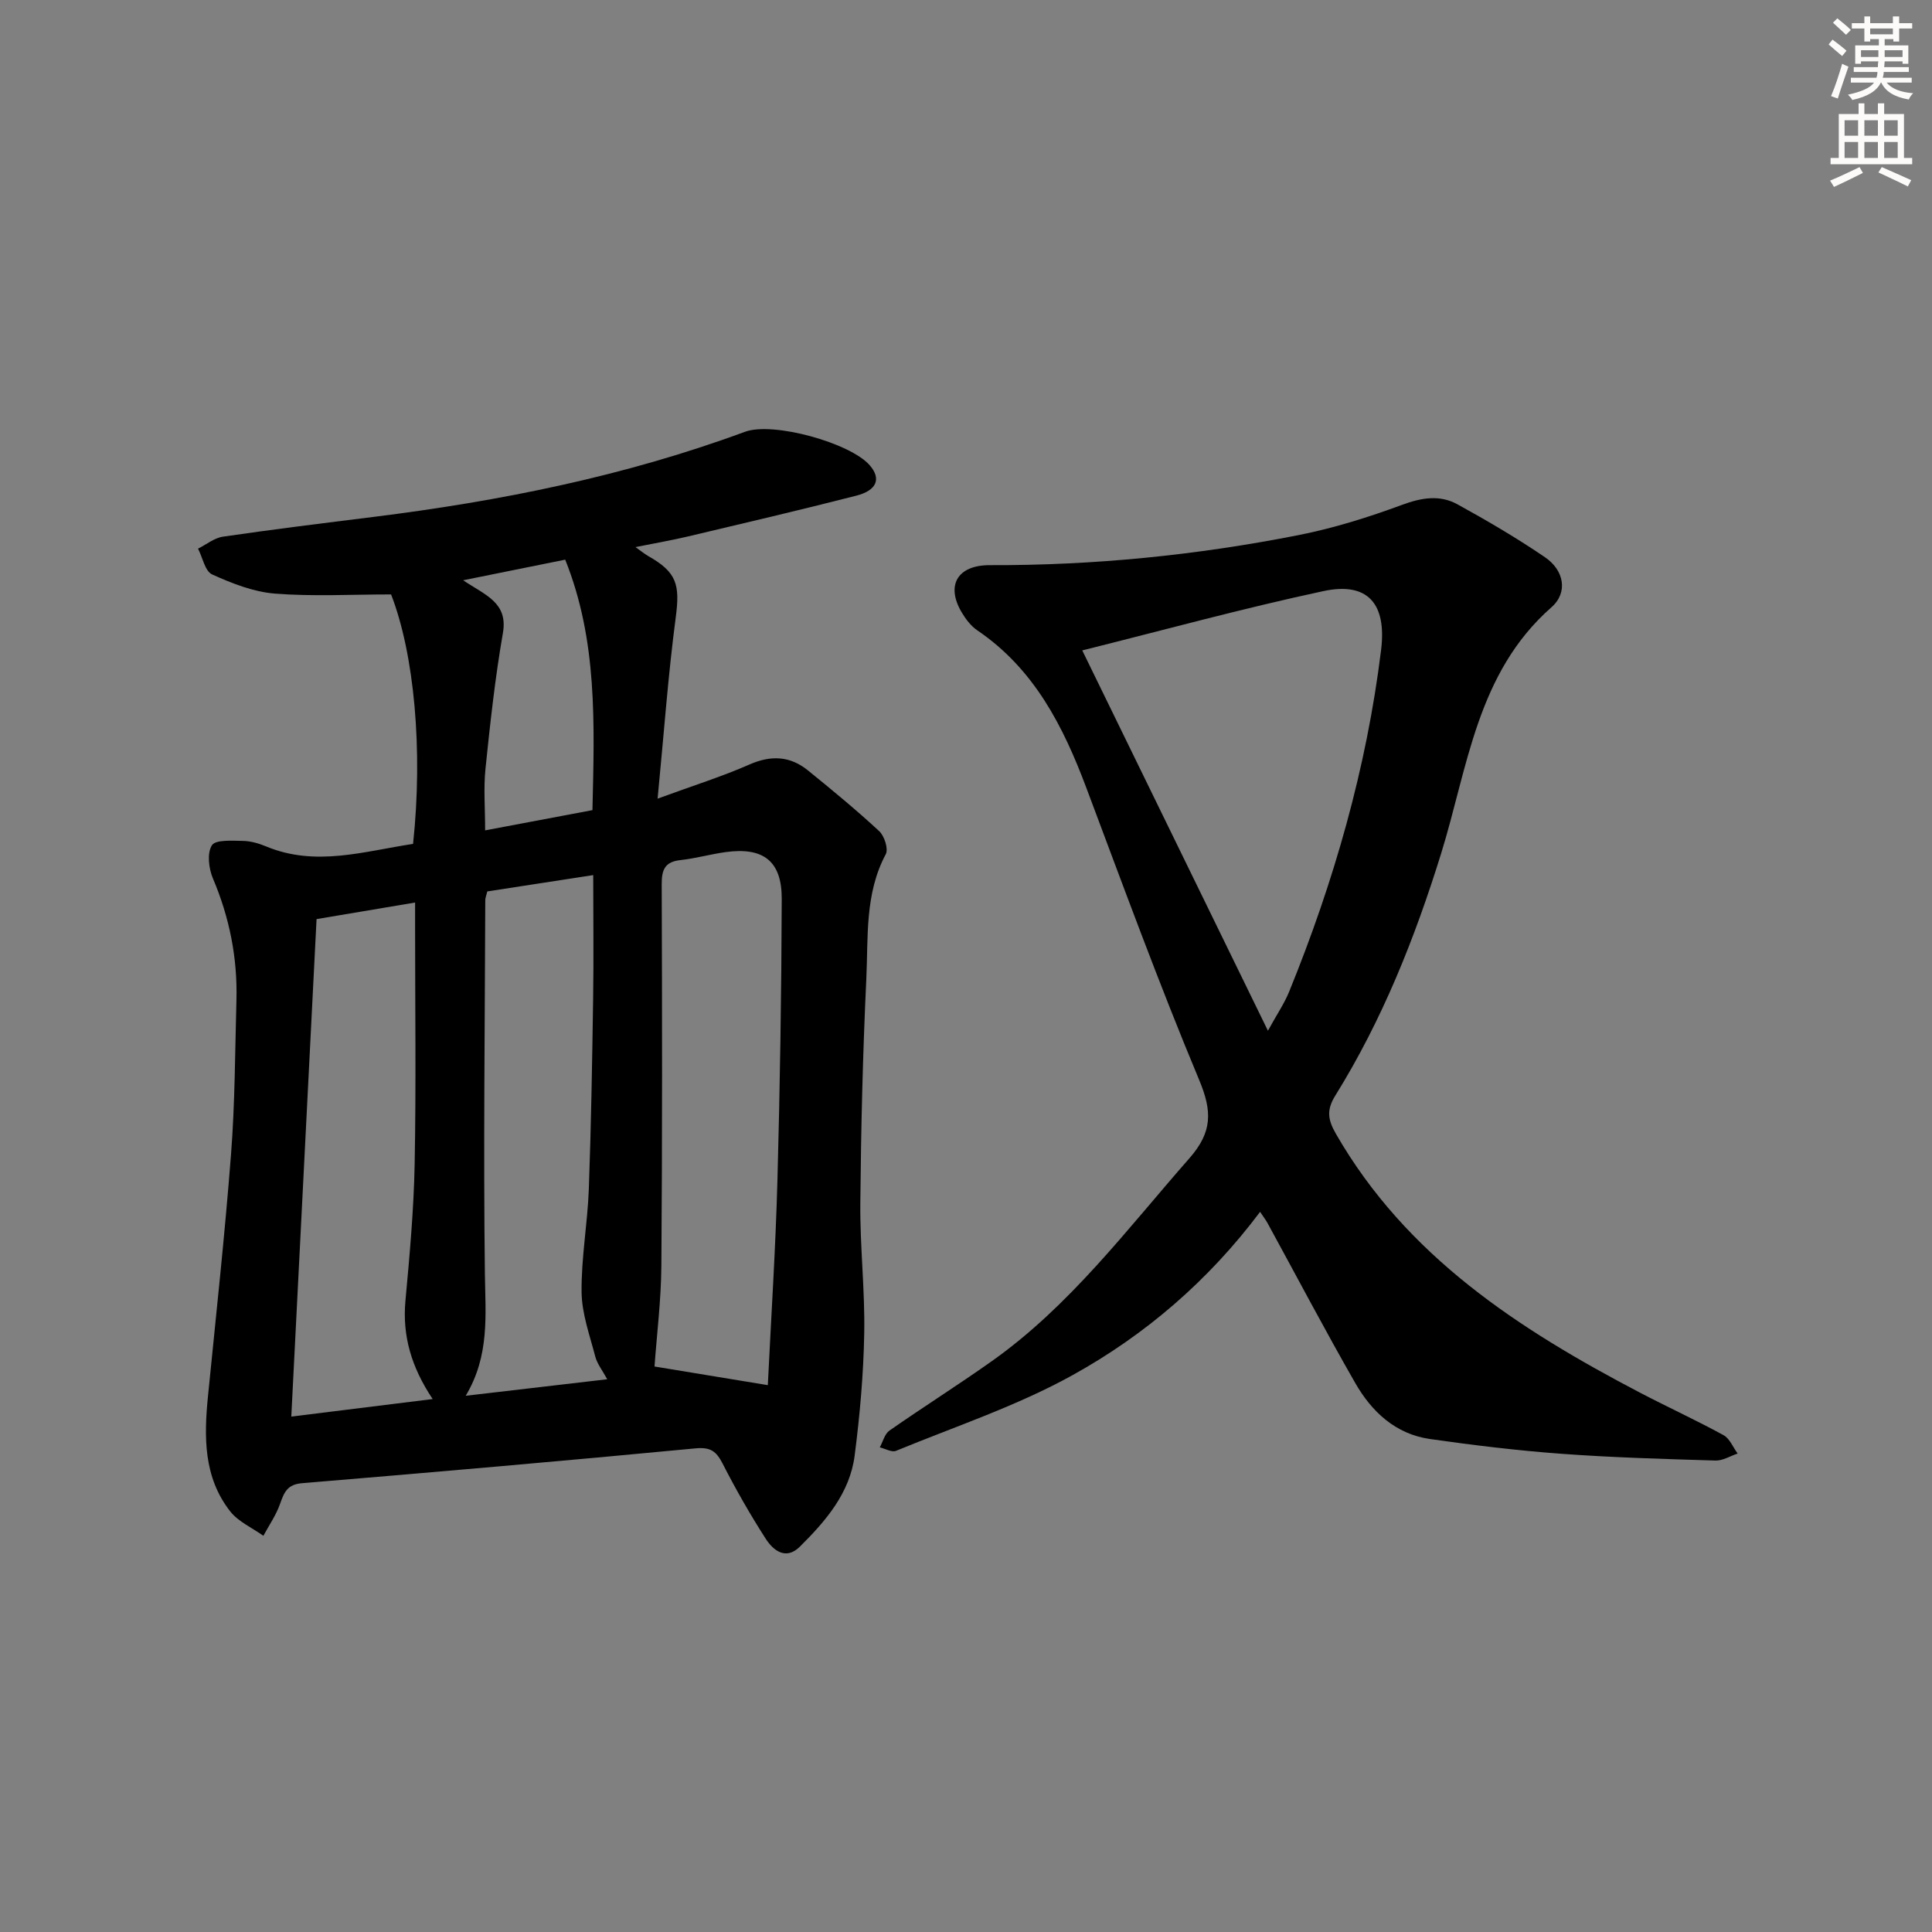 <svg enable-background="new 0 0 400 400" viewBox="0 0 400 400" xmlns="http://www.w3.org/2000/svg"><rect x="0" y="0" width="400" height="400" fill="#808080" stroke="none"/><path d="m85.52 174.72c2.09-19.53.23-39.35-4.55-51.65-8.18 0-16.16.45-24.05-.17-4.43-.35-8.89-2.11-13-3.97-1.48-.67-1.97-3.5-2.92-5.34 1.72-.85 3.36-2.22 5.17-2.48 10.34-1.51 20.72-2.79 31.09-4.08 26.26-3.27 52.07-8.44 76.97-17.63 5.82-2.15 21.8 2.29 25.84 6.93 2.4 2.76 1.52 5.2-2.81 6.3-11.56 2.96-23.18 5.68-34.79 8.43-3.38.8-6.82 1.39-10.9 2.21 1.2.85 1.88 1.42 2.63 1.85 5.96 3.37 6.6 5.93 5.7 12.74-1.58 11.97-2.44 24.03-3.75 37.49 7.34-2.69 13.31-4.56 19-7.06 4.47-1.97 8.41-1.79 12.12 1.21 5.02 4.07 10.01 8.18 14.75 12.57 1.08 1 1.95 3.69 1.37 4.78-4.38 8.2-3.62 17.16-4.03 25.87-.73 15.45-1.1 30.93-1.24 46.4-.08 8.97.97 17.95.81 26.91-.15 8.45-.9 16.93-1.98 25.31-1 7.79-6 13.58-11.36 18.89-2.86 2.83-5.47.82-7.05-1.64-3.23-5.02-6.2-10.23-8.92-15.55-1.31-2.56-2.49-3.47-5.64-3.17-27.13 2.59-54.29 4.95-81.45 7.21-3.05.25-3.71 1.9-4.54 4.26-.81 2.33-2.28 4.43-3.46 6.63-2.32-1.66-5.19-2.91-6.88-5.07-5.52-7.06-5.43-15.4-4.59-23.83 1.66-16.68 3.48-33.35 4.77-50.05.82-10.6.83-21.27 1.12-31.91.24-8.77-1.43-17.14-4.87-25.25-.87-2.05-1.24-5.22-.21-6.85.76-1.2 4.17-.94 6.39-.91 1.62.02 3.31.51 4.83 1.14 10.23 4.26 20.2 1.03 30.43-.52zm49.99 108.2c7.16 1.18 15.17 2.5 23.46 3.86.69-14.21 1.61-28.31 1.99-42.42.53-19.42.83-38.85.89-58.28.02-7.84-3.84-10.74-11.64-9.66-3.12.43-6.18 1.31-9.31 1.65-3.21.34-3.91 1.95-3.9 4.96.09 26.32.13 52.63-.07 78.95-.05 7.18-.95 14.35-1.42 20.94zm-45.93 6.74c-4.41-6.6-6.3-13.08-5.64-20.34.87-9.42 1.73-18.88 1.91-28.33.31-16.32.09-32.66.09-48.99 0-1.57 0-3.14 0-5.14-7.47 1.26-14.09 2.37-20.4 3.43-1.76 34.59-3.48 68.53-5.23 103 9.8-1.21 19.02-2.36 29.27-3.63zm36.14-4.1c-1-1.84-2.07-3.17-2.47-4.68-1.15-4.42-2.79-8.9-2.84-13.37-.08-7.11 1.24-14.22 1.5-21.34.48-13.12.69-26.25.89-39.38.13-8.43.02-16.87.02-25.61-7.76 1.2-14.89 2.29-21.93 3.38-.2.85-.42 1.33-.42 1.81-.08 25.79-.4 51.58-.08 77.37.11 8.51 1.03 16.89-3.97 25.24 10.22-1.2 19.51-2.28 29.3-3.42zm-29.83-165.42c4.6 3.1 9.33 4.6 8.23 10.93-1.62 9.3-2.64 18.72-3.61 28.12-.41 4.01-.07 8.09-.07 12.73 8.08-1.52 15.15-2.86 22.22-4.19.41-17.93 1.07-35.14-5.64-51.86-6.77 1.37-13.41 2.71-21.13 4.27z" fill="#000001"/><path d="m260.89 250.9c-10.73 14.3-23.8 25.48-38.81 33.8-11.55 6.4-24.3 10.63-36.57 15.68-.87.36-2.23-.45-3.36-.72.65-1.18 1.01-2.78 2-3.47 6.96-4.86 14.14-9.39 21.07-14.29 16.27-11.49 28.06-27.33 41.02-42.08 4.8-5.46 4.75-9.74 2.03-16.24-8.32-19.91-15.74-40.2-23.33-60.4-4.81-12.83-10.83-24.69-22.61-32.68-1.32-.9-2.41-2.34-3.24-3.75-3.29-5.58-.86-9.76 5.85-9.74 21.52.07 42.83-2.06 63.9-6.22 7.29-1.44 14.47-3.69 21.45-6.27 4.04-1.49 7.8-2.12 11.47-.1 6.19 3.41 12.31 6.99 18.14 10.97 3.91 2.67 4.81 7.27 1.3 10.35-15.47 13.61-17.3 33.17-22.85 51.03-5.44 17.52-12.18 34.41-21.86 50.01-1.81 2.91-1.67 4.88.07 7.92 14.61 25.43 37.92 40.51 62.95 53.62 5.74 3 11.64 5.7 17.32 8.81 1.29.7 1.97 2.51 2.93 3.81-1.53.51-3.08 1.5-4.6 1.45-10.64-.32-21.29-.62-31.9-1.4-9.1-.67-18.18-1.77-27.22-3.06-7.11-1.02-12.05-5.65-15.45-11.59-6.28-10.95-12.16-22.14-18.22-33.22-.32-.56-.72-1.08-1.48-2.22zm-36.82-116.24c12.91 26.44 25.39 52.02 38.44 78.74 1.93-3.5 3.41-5.67 4.38-8.05 9.29-22.8 16.04-46.31 19.05-70.78 1.19-9.67-2.83-14.14-11.94-12.19-16.63 3.56-33.07 8.07-49.93 12.28z" fill="#000001"/><g fill="#fcfbfa"><path d="m378.6 9.2.8-1c.9.7 1.9 1.4 2.9 2.3l-.9 1.1c-1.1-.9-2-1.7-2.8-2.4zm.5 10.7c.9-2.1 1.6-4.3 2.3-6.7.4.2.8.4 1.3.6-.7 2.1-1.5 4.3-2.2 6.6zm.4-15.2.9-.9c1 .8 2 1.6 2.8 2.4l-1 1c-1-.9-1.9-1.8-2.7-2.5zm12.5-1.3h1.2v1.4h2.7v1.1h-2.7v2.7h-1.2v-.5h-1.8v1.3h4.9v3.8h-1.2v-.5h-3.7c0 .4-.1.9-.1 1.2h5.1v1h-5.2c0 .5-.1.9-.2 1.2h6v1h-5.2c1.1 1.3 2.9 2 5.5 2.2-.4.4-.7.8-.9 1.3-2.9-.5-4.8-1.6-5.7-3.5h-.1c-.8 1.7-2.7 2.9-5.9 3.6-.2-.4-.6-.8-.9-1.1 2.8-.6 4.6-1.4 5.4-2.5h-4.8v-1h5.3c.1-.3.2-.7.2-1.2h-4.9v-1h5c0-.4 0-.8.1-1.2h-3.6v.5h-1.2v-3.8h4.9v-1.3h-1.8v.5h-1.2v-2.7h-2.6v-1.1h2.6v-1.4h1.2v1.4h4.7v-1.4zm-6.7 8.4h3.6c0-.4 0-.9 0-1.4h-3.6zm1.9-4.7h4.7v-1.2h-4.7zm6.7 3.3h-3.7v1.4h3.7z"/><path d="m384.7 21.4h1.3v2.2h2.8v-2.2h1.3v2.2h4.1v9.1h1.7v1.3h-16.9v-1.3h1.7v-9.1h4.1v-2.2zm.3 13.2.7 1.2c-1.8.9-3.8 1.9-6 2.9-.2-.4-.5-.8-.8-1.3 2.4-1 4.4-2 6.1-2.8zm-3.1-6.5h2.8v-3.2h-2.8zm0 4.6h2.8v-3.3h-2.8zm4.1-4.6h2.8v-3.2h-2.8zm0 4.6h2.8v-3.3h-2.8zm3.6 1.9c2.1.9 4.1 1.8 6.1 2.7l-.7 1.3c-2.2-1.1-4.2-2-6.1-2.9zm3.3-9.7h-2.8v3.2h2.8zm-2.8 7.8h2.8v-3.3h-2.8z"/></g></svg>